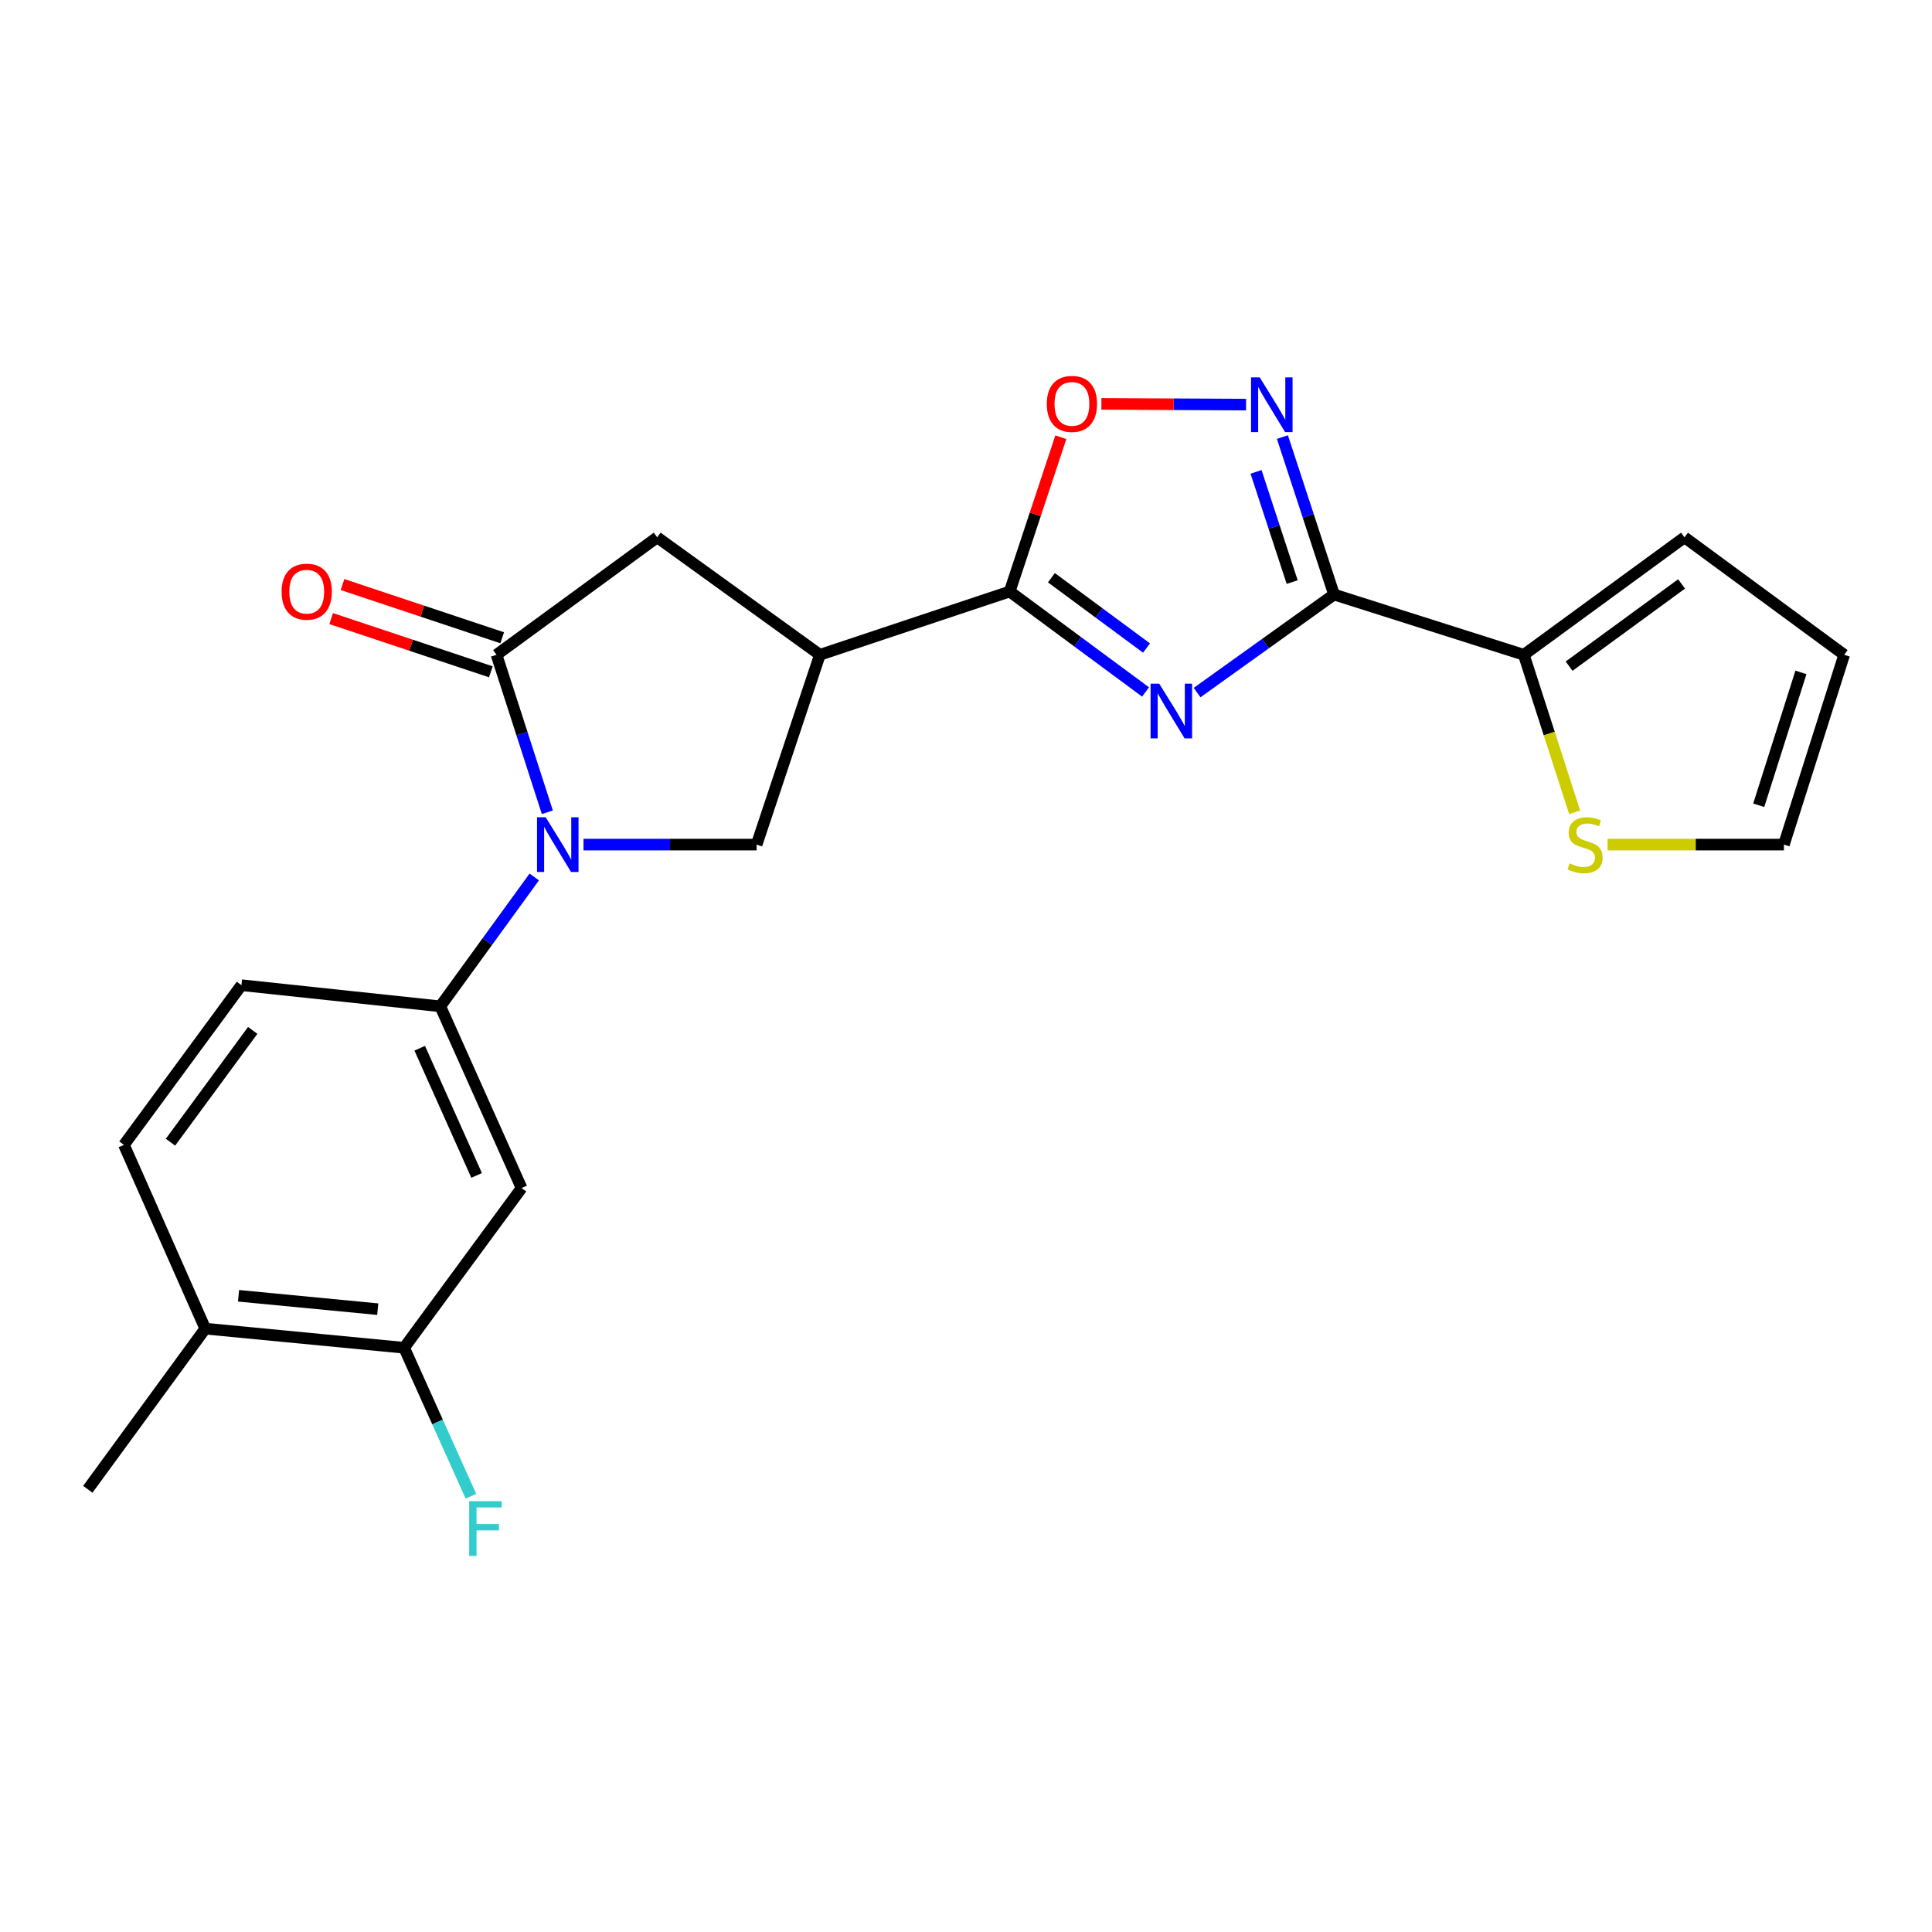 <?xml version='1.0' encoding='iso-8859-1'?>
<svg version='1.1' baseProfile='full'
              xmlns='http://www.w3.org/2000/svg'
                      xmlns:rdkit='http://www.rdkit.org/xml'
                      xmlns:xlink='http://www.w3.org/1999/xlink'
                  xml:space='preserve'
width='1000px' height='1000px' viewBox='0 0 1000 1000'>
<!-- END OF HEADER -->
<rect style='opacity:1.0;fill:#FFFFFF;stroke:none' width='1000' height='1000' x='0' y='0'> </rect>
<path class='bond-0' d='M 619.607,358.479 L 655.047,333.103' style='fill:none;fill-rule:evenodd;stroke:#0000FF;stroke-width:6px;stroke-linecap:butt;stroke-linejoin:miter;stroke-opacity:1' />
<path class='bond-0' d='M 655.047,333.103 L 690.488,307.727' style='fill:none;fill-rule:evenodd;stroke:#000000;stroke-width:6px;stroke-linecap:butt;stroke-linejoin:miter;stroke-opacity:1' />
<path class='bond-2' d='M 592.936,358.16 L 557.775,332.164' style='fill:none;fill-rule:evenodd;stroke:#0000FF;stroke-width:6px;stroke-linecap:butt;stroke-linejoin:miter;stroke-opacity:1' />
<path class='bond-2' d='M 557.775,332.164 L 522.614,306.168' style='fill:none;fill-rule:evenodd;stroke:#000000;stroke-width:6px;stroke-linecap:butt;stroke-linejoin:miter;stroke-opacity:1' />
<path class='bond-2' d='M 593.432,335.422 L 568.82,317.225' style='fill:none;fill-rule:evenodd;stroke:#0000FF;stroke-width:6px;stroke-linecap:butt;stroke-linejoin:miter;stroke-opacity:1' />
<path class='bond-2' d='M 568.82,317.225 L 544.207,299.028' style='fill:none;fill-rule:evenodd;stroke:#000000;stroke-width:6px;stroke-linecap:butt;stroke-linejoin:miter;stroke-opacity:1' />
<path class='bond-4' d='M 690.488,307.727 L 677.131,266.981' style='fill:none;fill-rule:evenodd;stroke:#000000;stroke-width:6px;stroke-linecap:butt;stroke-linejoin:miter;stroke-opacity:1' />
<path class='bond-4' d='M 677.131,266.981 L 663.775,226.234' style='fill:none;fill-rule:evenodd;stroke:#0000FF;stroke-width:6px;stroke-linecap:butt;stroke-linejoin:miter;stroke-opacity:1' />
<path class='bond-4' d='M 668.827,301.29 L 659.477,272.768' style='fill:none;fill-rule:evenodd;stroke:#000000;stroke-width:6px;stroke-linecap:butt;stroke-linejoin:miter;stroke-opacity:1' />
<path class='bond-4' d='M 659.477,272.768 L 650.128,244.245' style='fill:none;fill-rule:evenodd;stroke:#0000FF;stroke-width:6px;stroke-linecap:butt;stroke-linejoin:miter;stroke-opacity:1' />
<path class='bond-9' d='M 690.488,307.727 L 788.725,338.918' style='fill:none;fill-rule:evenodd;stroke:#000000;stroke-width:6px;stroke-linecap:butt;stroke-linejoin:miter;stroke-opacity:1' />
<path class='bond-1' d='M 302.017,437.165 L 346.817,437.165' style='fill:none;fill-rule:evenodd;stroke:#0000FF;stroke-width:6px;stroke-linecap:butt;stroke-linejoin:miter;stroke-opacity:1' />
<path class='bond-1' d='M 346.817,437.165 L 391.617,437.165' style='fill:none;fill-rule:evenodd;stroke:#000000;stroke-width:6px;stroke-linecap:butt;stroke-linejoin:miter;stroke-opacity:1' />
<path class='bond-8' d='M 276.538,453.912 L 252.215,487.391' style='fill:none;fill-rule:evenodd;stroke:#0000FF;stroke-width:6px;stroke-linecap:butt;stroke-linejoin:miter;stroke-opacity:1' />
<path class='bond-8' d='M 252.215,487.391 L 227.892,520.87' style='fill:none;fill-rule:evenodd;stroke:#000000;stroke-width:6px;stroke-linecap:butt;stroke-linejoin:miter;stroke-opacity:1' />
<path class='bond-24' d='M 283.302,420.424 L 270.15,379.671' style='fill:none;fill-rule:evenodd;stroke:#0000FF;stroke-width:6px;stroke-linecap:butt;stroke-linejoin:miter;stroke-opacity:1' />
<path class='bond-24' d='M 270.15,379.671 L 256.998,338.918' style='fill:none;fill-rule:evenodd;stroke:#000000;stroke-width:6px;stroke-linecap:butt;stroke-linejoin:miter;stroke-opacity:1' />
<path class='bond-5' d='M 522.614,306.168 L 424.377,338.918' style='fill:none;fill-rule:evenodd;stroke:#000000;stroke-width:6px;stroke-linecap:butt;stroke-linejoin:miter;stroke-opacity:1' />
<path class='bond-7' d='M 522.614,306.168 L 535.85,266.231' style='fill:none;fill-rule:evenodd;stroke:#000000;stroke-width:6px;stroke-linecap:butt;stroke-linejoin:miter;stroke-opacity:1' />
<path class='bond-7' d='M 535.85,266.231 L 549.086,226.294' style='fill:none;fill-rule:evenodd;stroke:#FF0000;stroke-width:6px;stroke-linecap:butt;stroke-linejoin:miter;stroke-opacity:1' />
<path class='bond-3' d='M 256.998,338.918 L 340.166,278.126' style='fill:none;fill-rule:evenodd;stroke:#000000;stroke-width:6px;stroke-linecap:butt;stroke-linejoin:miter;stroke-opacity:1' />
<path class='bond-14' d='M 259.936,330.105 L 218.611,316.329' style='fill:none;fill-rule:evenodd;stroke:#000000;stroke-width:6px;stroke-linecap:butt;stroke-linejoin:miter;stroke-opacity:1' />
<path class='bond-14' d='M 218.611,316.329 L 177.287,302.553' style='fill:none;fill-rule:evenodd;stroke:#FF0000;stroke-width:6px;stroke-linecap:butt;stroke-linejoin:miter;stroke-opacity:1' />
<path class='bond-14' d='M 254.06,347.73 L 212.736,333.954' style='fill:none;fill-rule:evenodd;stroke:#000000;stroke-width:6px;stroke-linecap:butt;stroke-linejoin:miter;stroke-opacity:1' />
<path class='bond-14' d='M 212.736,333.954 L 171.412,320.178' style='fill:none;fill-rule:evenodd;stroke:#FF0000;stroke-width:6px;stroke-linecap:butt;stroke-linejoin:miter;stroke-opacity:1' />
<path class='bond-23' d='M 644.959,209.423 L 607.519,209.237' style='fill:none;fill-rule:evenodd;stroke:#0000FF;stroke-width:6px;stroke-linecap:butt;stroke-linejoin:miter;stroke-opacity:1' />
<path class='bond-23' d='M 607.519,209.237 L 570.08,209.05' style='fill:none;fill-rule:evenodd;stroke:#FF0000;stroke-width:6px;stroke-linecap:butt;stroke-linejoin:miter;stroke-opacity:1' />
<path class='bond-6' d='M 424.377,338.918 L 391.617,437.165' style='fill:none;fill-rule:evenodd;stroke:#000000;stroke-width:6px;stroke-linecap:butt;stroke-linejoin:miter;stroke-opacity:1' />
<path class='bond-10' d='M 424.377,338.918 L 340.166,278.126' style='fill:none;fill-rule:evenodd;stroke:#000000;stroke-width:6px;stroke-linecap:butt;stroke-linejoin:miter;stroke-opacity:1' />
<path class='bond-11' d='M 227.892,520.87 L 269.972,614.927' style='fill:none;fill-rule:evenodd;stroke:#000000;stroke-width:6px;stroke-linecap:butt;stroke-linejoin:miter;stroke-opacity:1' />
<path class='bond-11' d='M 217.246,542.565 L 246.701,608.405' style='fill:none;fill-rule:evenodd;stroke:#000000;stroke-width:6px;stroke-linecap:butt;stroke-linejoin:miter;stroke-opacity:1' />
<path class='bond-17' d='M 227.892,520.87 L 124.959,509.929' style='fill:none;fill-rule:evenodd;stroke:#000000;stroke-width:6px;stroke-linecap:butt;stroke-linejoin:miter;stroke-opacity:1' />
<path class='bond-13' d='M 788.725,338.918 L 801.884,379.691' style='fill:none;fill-rule:evenodd;stroke:#000000;stroke-width:6px;stroke-linecap:butt;stroke-linejoin:miter;stroke-opacity:1' />
<path class='bond-13' d='M 801.884,379.691 L 815.042,420.464' style='fill:none;fill-rule:evenodd;stroke:#CCCC00;stroke-width:6px;stroke-linecap:butt;stroke-linejoin:miter;stroke-opacity:1' />
<path class='bond-15' d='M 788.725,338.918 L 871.893,278.126' style='fill:none;fill-rule:evenodd;stroke:#000000;stroke-width:6px;stroke-linecap:butt;stroke-linejoin:miter;stroke-opacity:1' />
<path class='bond-15' d='M 812.164,344.797 L 870.381,302.243' style='fill:none;fill-rule:evenodd;stroke:#000000;stroke-width:6px;stroke-linecap:butt;stroke-linejoin:miter;stroke-opacity:1' />
<path class='bond-12' d='M 269.972,614.927 L 209.18,697.6' style='fill:none;fill-rule:evenodd;stroke:#000000;stroke-width:6px;stroke-linecap:butt;stroke-linejoin:miter;stroke-opacity:1' />
<path class='bond-21' d='M 209.18,697.6 L 226.467,736.023' style='fill:none;fill-rule:evenodd;stroke:#000000;stroke-width:6px;stroke-linecap:butt;stroke-linejoin:miter;stroke-opacity:1' />
<path class='bond-21' d='M 226.467,736.023 L 243.755,774.447' style='fill:none;fill-rule:evenodd;stroke:#33CCCC;stroke-width:6px;stroke-linecap:butt;stroke-linejoin:miter;stroke-opacity:1' />
<path class='bond-26' d='M 209.18,697.6 L 106.246,687.702' style='fill:none;fill-rule:evenodd;stroke:#000000;stroke-width:6px;stroke-linecap:butt;stroke-linejoin:miter;stroke-opacity:1' />
<path class='bond-26' d='M 195.518,677.622 L 123.465,670.694' style='fill:none;fill-rule:evenodd;stroke:#000000;stroke-width:6px;stroke-linecap:butt;stroke-linejoin:miter;stroke-opacity:1' />
<path class='bond-16' d='M 832.085,437.165 L 877.715,437.165' style='fill:none;fill-rule:evenodd;stroke:#CCCC00;stroke-width:6px;stroke-linecap:butt;stroke-linejoin:miter;stroke-opacity:1' />
<path class='bond-16' d='M 877.715,437.165 L 923.344,437.165' style='fill:none;fill-rule:evenodd;stroke:#000000;stroke-width:6px;stroke-linecap:butt;stroke-linejoin:miter;stroke-opacity:1' />
<path class='bond-19' d='M 871.893,278.126 L 954.545,338.918' style='fill:none;fill-rule:evenodd;stroke:#000000;stroke-width:6px;stroke-linecap:butt;stroke-linejoin:miter;stroke-opacity:1' />
<path class='bond-25' d='M 923.344,437.165 L 954.545,338.918' style='fill:none;fill-rule:evenodd;stroke:#000000;stroke-width:6px;stroke-linecap:butt;stroke-linejoin:miter;stroke-opacity:1' />
<path class='bond-25' d='M 910.318,416.805 L 932.159,348.031' style='fill:none;fill-rule:evenodd;stroke:#000000;stroke-width:6px;stroke-linecap:butt;stroke-linejoin:miter;stroke-opacity:1' />
<path class='bond-20' d='M 124.959,509.929 L 64.157,592.592' style='fill:none;fill-rule:evenodd;stroke:#000000;stroke-width:6px;stroke-linecap:butt;stroke-linejoin:miter;stroke-opacity:1' />
<path class='bond-20' d='M 130.804,533.337 L 88.243,591.201' style='fill:none;fill-rule:evenodd;stroke:#000000;stroke-width:6px;stroke-linecap:butt;stroke-linejoin:miter;stroke-opacity:1' />
<path class='bond-18' d='M 106.246,687.702 L 64.157,592.592' style='fill:none;fill-rule:evenodd;stroke:#000000;stroke-width:6px;stroke-linecap:butt;stroke-linejoin:miter;stroke-opacity:1' />
<path class='bond-22' d='M 106.246,687.702 L 45.455,770.86' style='fill:none;fill-rule:evenodd;stroke:#000000;stroke-width:6px;stroke-linecap:butt;stroke-linejoin:miter;stroke-opacity:1' />
<path  class='atom-0' d='M 600.017 353.863
L 609.297 368.863
Q 610.217 370.343, 611.697 373.023
Q 613.177 375.703, 613.257 375.863
L 613.257 353.863
L 617.017 353.863
L 617.017 382.183
L 613.137 382.183
L 603.177 365.783
Q 602.017 363.863, 600.777 361.663
Q 599.577 359.463, 599.217 358.783
L 599.217 382.183
L 595.537 382.183
L 595.537 353.863
L 600.017 353.863
' fill='#0000FF'/>
<path  class='atom-2' d='M 282.444 423.005
L 291.724 438.005
Q 292.644 439.485, 294.124 442.165
Q 295.604 444.845, 295.684 445.005
L 295.684 423.005
L 299.444 423.005
L 299.444 451.325
L 295.564 451.325
L 285.604 434.925
Q 284.444 433.005, 283.204 430.805
Q 282.004 428.605, 281.644 427.925
L 281.644 451.325
L 277.964 451.325
L 277.964 423.005
L 282.444 423.005
' fill='#0000FF'/>
<path  class='atom-5' d='M 652.026 195.33
L 661.306 210.33
Q 662.226 211.81, 663.706 214.49
Q 665.186 217.17, 665.266 217.33
L 665.266 195.33
L 669.026 195.33
L 669.026 223.65
L 665.146 223.65
L 655.186 207.25
Q 654.026 205.33, 652.786 203.13
Q 651.586 200.93, 651.226 200.25
L 651.226 223.65
L 647.546 223.65
L 647.546 195.33
L 652.026 195.33
' fill='#0000FF'/>
<path  class='atom-8' d='M 541.826 209.054
Q 541.826 202.254, 545.186 198.454
Q 548.546 194.654, 554.826 194.654
Q 561.106 194.654, 564.466 198.454
Q 567.826 202.254, 567.826 209.054
Q 567.826 215.934, 564.426 219.854
Q 561.026 223.734, 554.826 223.734
Q 548.586 223.734, 545.186 219.854
Q 541.826 215.974, 541.826 209.054
M 554.826 220.534
Q 559.146 220.534, 561.466 217.654
Q 563.826 214.734, 563.826 209.054
Q 563.826 203.494, 561.466 200.694
Q 559.146 197.854, 554.826 197.854
Q 550.506 197.854, 548.146 200.654
Q 545.826 203.454, 545.826 209.054
Q 545.826 214.774, 548.146 217.654
Q 550.506 220.534, 554.826 220.534
' fill='#FF0000'/>
<path  class='atom-14' d='M 812.432 446.885
Q 812.752 447.005, 814.072 447.565
Q 815.392 448.125, 816.832 448.485
Q 818.312 448.805, 819.752 448.805
Q 822.432 448.805, 823.992 447.525
Q 825.552 446.205, 825.552 443.925
Q 825.552 442.365, 824.752 441.405
Q 823.992 440.445, 822.792 439.925
Q 821.592 439.405, 819.592 438.805
Q 817.072 438.045, 815.552 437.325
Q 814.072 436.605, 812.992 435.085
Q 811.952 433.565, 811.952 431.005
Q 811.952 427.445, 814.352 425.245
Q 816.792 423.045, 821.592 423.045
Q 824.872 423.045, 828.592 424.605
L 827.672 427.685
Q 824.272 426.285, 821.712 426.285
Q 818.952 426.285, 817.432 427.445
Q 815.912 428.565, 815.952 430.525
Q 815.952 432.045, 816.712 432.965
Q 817.512 433.885, 818.632 434.405
Q 819.792 434.925, 821.712 435.525
Q 824.272 436.325, 825.792 437.125
Q 827.312 437.925, 828.392 439.565
Q 829.512 441.165, 829.512 443.925
Q 829.512 447.845, 826.872 449.965
Q 824.272 452.045, 819.912 452.045
Q 817.392 452.045, 815.472 451.485
Q 813.592 450.965, 811.352 450.045
L 812.432 446.885
' fill='#CCCC00'/>
<path  class='atom-15' d='M 145.761 306.248
Q 145.761 299.448, 149.121 295.648
Q 152.481 291.848, 158.761 291.848
Q 165.041 291.848, 168.401 295.648
Q 171.761 299.448, 171.761 306.248
Q 171.761 313.128, 168.361 317.048
Q 164.961 320.928, 158.761 320.928
Q 152.521 320.928, 149.121 317.048
Q 145.761 313.168, 145.761 306.248
M 158.761 317.728
Q 163.081 317.728, 165.401 314.848
Q 167.761 311.928, 167.761 306.248
Q 167.761 300.688, 165.401 297.888
Q 163.081 295.048, 158.761 295.048
Q 154.441 295.048, 152.081 297.848
Q 149.761 300.648, 149.761 306.248
Q 149.761 311.968, 152.081 314.848
Q 154.441 317.728, 158.761 317.728
' fill='#FF0000'/>
<path  class='atom-22' d='M 242.86 777.012
L 259.7 777.012
L 259.7 780.252
L 246.66 780.252
L 246.66 788.852
L 258.26 788.852
L 258.26 792.132
L 246.66 792.132
L 246.66 805.332
L 242.86 805.332
L 242.86 777.012
' fill='#33CCCC'/>
</svg>

